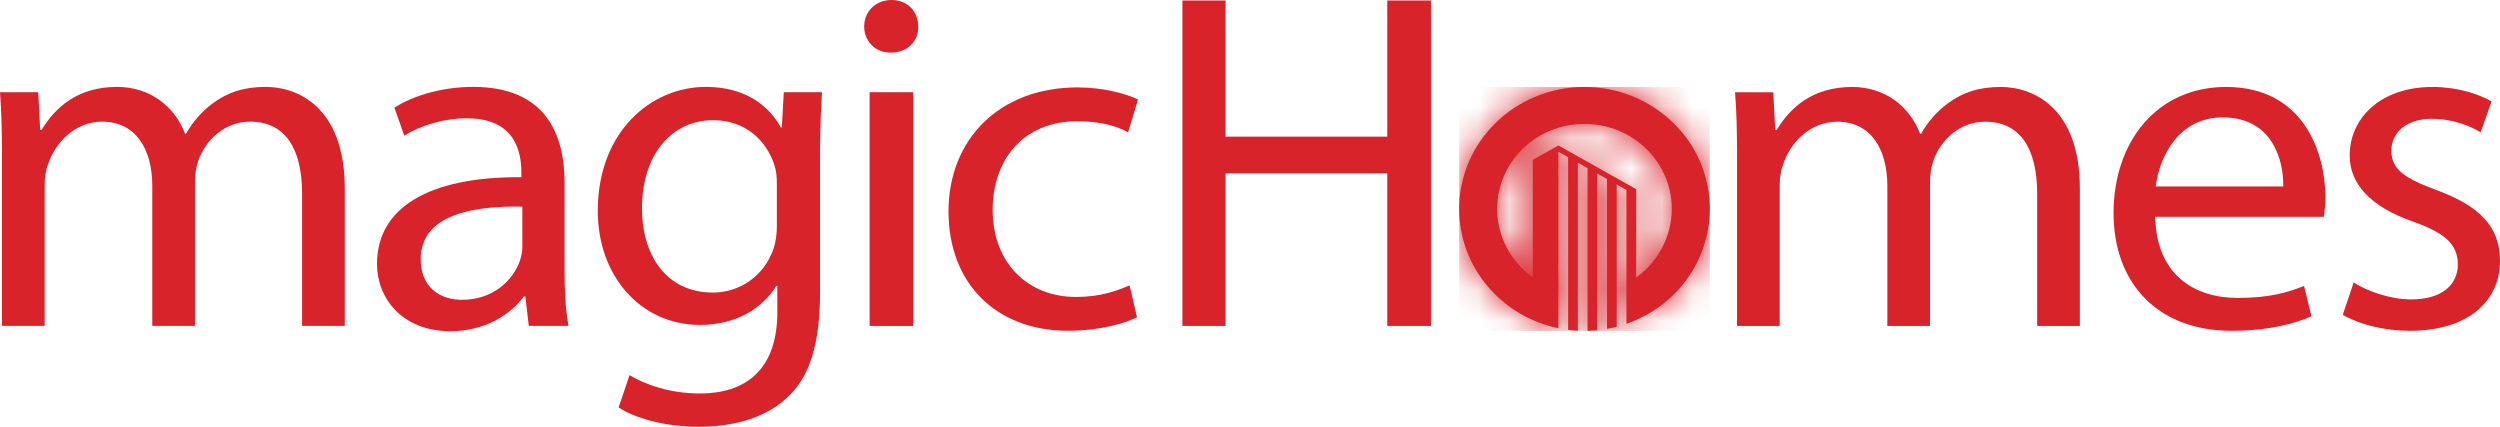 <svg width="82" height="14" viewBox="0 0 82 14" fill="none" xmlns="http://www.w3.org/2000/svg">
<path d="M40.199 0.016V4.482H45.502V0.016H46.935V10.69H45.502V5.685H40.199V10.69H38.783V0.016H40.199Z" fill="#D8232A"/>
<path d="M56.975 5.1C56.975 4.309 56.959 3.66 56.91 3.026H58.163L58.228 4.261H58.277C58.716 3.532 59.449 2.852 60.75 2.852C61.824 2.852 62.637 3.485 62.979 4.388H63.011C63.256 3.96 63.565 3.627 63.89 3.39C64.362 3.041 64.883 2.852 65.631 2.852C66.672 2.852 68.219 3.517 68.219 6.178V10.691H66.819V6.352C66.819 4.878 66.266 3.992 65.11 3.992C64.297 3.992 63.662 4.578 63.418 5.259C63.353 5.449 63.305 5.702 63.305 5.956V10.691H61.905V6.098C61.905 4.878 61.352 3.992 60.262 3.992C59.367 3.992 58.716 4.688 58.489 5.385C58.407 5.592 58.374 5.829 58.374 6.067V10.691H56.975V5.1Z" fill="#D8232A"/>
<path fill-rule="evenodd" clip-rule="evenodd" d="M73.393 9.772C71.961 9.772 70.725 8.997 70.692 7.112V7.112H76.224C76.226 7.091 76.229 7.068 76.232 7.043C76.249 6.902 76.272 6.705 76.272 6.462C76.272 5.053 75.589 2.852 73.019 2.852C70.725 2.852 69.325 4.673 69.325 6.985C69.325 9.298 70.774 10.85 73.198 10.85C74.45 10.85 75.313 10.596 75.817 10.374L75.572 9.377C75.036 9.598 74.418 9.772 73.393 9.772ZM72.905 3.85C74.516 3.85 74.907 5.228 74.89 6.115H70.709C70.822 5.149 71.458 3.85 72.905 3.85Z" fill="#D8232A"/>
<path d="M77.2 9.266C77.622 9.535 78.371 9.82 79.087 9.82C80.129 9.82 80.616 9.313 80.616 8.68C80.616 8.015 80.21 7.65 79.152 7.27C77.736 6.779 77.07 6.02 77.07 5.1C77.07 3.865 78.094 2.852 79.786 2.852C80.584 2.852 81.284 3.073 81.723 3.327L81.365 4.341C81.056 4.15 80.487 3.897 79.755 3.897C78.908 3.897 78.436 4.372 78.436 4.942C78.436 5.576 78.908 5.861 79.933 6.241C81.3 6.748 82 7.413 82 8.553C82 9.899 80.926 10.85 79.054 10.85C78.192 10.85 77.395 10.644 76.842 10.327L77.2 9.266Z" fill="#D8232A"/>
<path d="M0.065 5.099C0.065 4.307 0.049 3.657 0 3.024H1.253L1.318 4.259H1.367C1.806 3.531 2.538 2.85 3.84 2.85C4.914 2.85 5.727 3.483 6.069 4.386H6.101C6.346 3.958 6.655 3.625 6.98 3.388C7.452 3.04 7.973 2.85 8.721 2.85C9.762 2.85 11.308 3.515 11.308 6.175V10.689H9.909V6.35C9.909 4.877 9.356 3.99 8.201 3.99C7.387 3.99 6.752 4.576 6.508 5.257C6.443 5.447 6.395 5.7 6.395 5.954V10.689H4.995V6.096C4.995 4.877 4.442 3.99 3.352 3.99C2.457 3.99 1.806 4.687 1.578 5.384C1.497 5.589 1.465 5.827 1.465 6.065V10.689H0.065V5.099Z" fill="#D8232A"/>
<path fill-rule="evenodd" clip-rule="evenodd" d="M17.231 9.723L17.345 10.689H18.647C18.549 10.166 18.517 9.517 18.517 8.852V5.985C18.517 4.449 17.931 2.85 15.523 2.85C14.53 2.85 13.586 3.119 12.936 3.531L13.261 4.449C13.814 4.101 14.579 3.879 15.312 3.879C16.922 3.879 17.101 5.019 17.101 5.653V5.811C14.059 5.795 12.366 6.809 12.366 8.662C12.366 9.77 13.18 10.863 14.774 10.863C15.897 10.863 16.743 10.325 17.183 9.723H17.231ZM13.798 8.504C13.798 7.015 15.571 6.746 17.133 6.778H17.133V8.108C17.133 8.251 17.101 8.409 17.052 8.552C16.824 9.201 16.173 9.834 15.149 9.834C14.416 9.834 13.798 9.407 13.798 8.504Z" fill="#D8232A"/>
<path fill-rule="evenodd" clip-rule="evenodd" d="M26.897 5.13C26.897 4.196 26.929 3.578 26.961 3.024H25.709L25.644 4.18H25.611C25.27 3.546 24.521 2.85 23.154 2.85C21.348 2.85 19.607 4.323 19.607 6.92C19.607 9.042 21.006 10.657 22.959 10.657C24.179 10.657 25.026 10.087 25.465 9.375H25.497V10.23C25.497 12.162 24.423 12.906 22.959 12.906C21.983 12.906 21.169 12.621 20.649 12.304L20.291 13.366C20.926 13.777 21.967 13.999 22.91 13.999C23.903 13.999 25.009 13.777 25.774 13.08C26.539 12.415 26.897 11.338 26.897 9.581V5.13ZM25.4 5.414C25.465 5.604 25.481 5.81 25.481 6.048H25.481V7.426C25.481 7.663 25.449 7.932 25.368 8.17C25.058 9.057 24.261 9.596 23.382 9.596C21.837 9.596 21.056 8.344 21.056 6.84C21.056 5.066 22.032 3.941 23.398 3.941C24.44 3.941 25.14 4.607 25.4 5.414Z" fill="#D8232A"/>
<path fill-rule="evenodd" clip-rule="evenodd" d="M29.207 1.726C29.776 1.726 30.134 1.346 30.118 0.871C30.118 0.38 29.776 0 29.24 0C28.719 0 28.345 0.38 28.345 0.871C28.345 1.346 28.703 1.726 29.207 1.726ZM28.523 3.025V10.691H29.955V3.025H28.523Z" fill="#D8232A"/>
<path d="M37.294 10.406C36.92 10.596 36.09 10.849 35.033 10.849C32.657 10.849 31.111 9.281 31.111 6.937C31.111 4.578 32.771 2.867 35.342 2.867C36.188 2.867 36.936 3.073 37.327 3.263L37.002 4.34C36.66 4.15 36.123 3.976 35.342 3.976C33.535 3.976 32.559 5.274 32.559 6.874C32.559 8.648 33.731 9.74 35.293 9.74C36.106 9.74 36.643 9.534 37.05 9.36L37.294 10.406Z" fill="#D8232A"/>
<path fill-rule="evenodd" clip-rule="evenodd" d="M53.666 9.101V6.204L51.115 4.771L50.276 5.242V9.098C49.567 8.591 49.107 7.774 49.107 6.852C49.107 5.312 50.389 4.064 51.971 4.064C53.538 4.064 54.834 5.298 54.834 6.852C54.834 7.74 54.394 8.581 53.666 9.101M51.116 10.766V4.977L51.434 5.156L51.435 10.819C51.539 10.832 51.646 10.841 51.753 10.847V5.335L52.072 5.515L52.072 10.851C52.179 10.849 52.285 10.842 52.391 10.832L52.391 5.694L52.71 5.873V10.787C52.817 10.768 52.923 10.745 53.028 10.718V6.052L53.347 6.231V10.621C54.981 10.055 56.081 8.55 56.081 6.852C56.081 4.617 54.213 2.852 51.971 2.852C49.702 2.852 47.861 4.643 47.861 6.852C47.861 8.776 49.256 10.382 51.116 10.766Z" fill="#D8232A"/>
<mask id="mask0_2216_11397" style="mask-type:luminance" maskUnits="userSpaceOnUse" x="47" y="2" width="10" height="9">
<path fill-rule="evenodd" clip-rule="evenodd" d="M53.666 9.101V6.204L51.115 4.771L50.276 5.242V9.098C49.567 8.591 49.107 7.774 49.107 6.852C49.107 5.312 50.389 4.064 51.971 4.064C53.538 4.064 54.834 5.298 54.834 6.852C54.834 7.74 54.394 8.581 53.666 9.101M51.116 10.766V4.977L51.434 5.156L51.435 10.819C51.539 10.832 51.646 10.841 51.753 10.847V5.335L52.072 5.515L52.072 10.851C52.179 10.849 52.285 10.842 52.391 10.832L52.391 5.694L52.71 5.873V10.787C52.817 10.768 52.923 10.745 53.028 10.718V6.052L53.347 6.231V10.621C54.981 10.055 56.081 8.55 56.081 6.852C56.081 4.617 54.213 2.852 51.971 2.852C49.702 2.852 47.861 4.643 47.861 6.852C47.861 8.776 49.256 10.382 51.116 10.766Z" fill="white"/>
</mask>
<g mask="url(#mask0_2216_11397)">
<rect x="47.861" y="2.852" width="8.22" height="8" fill="#D8232A"/>
</g>
</svg>
